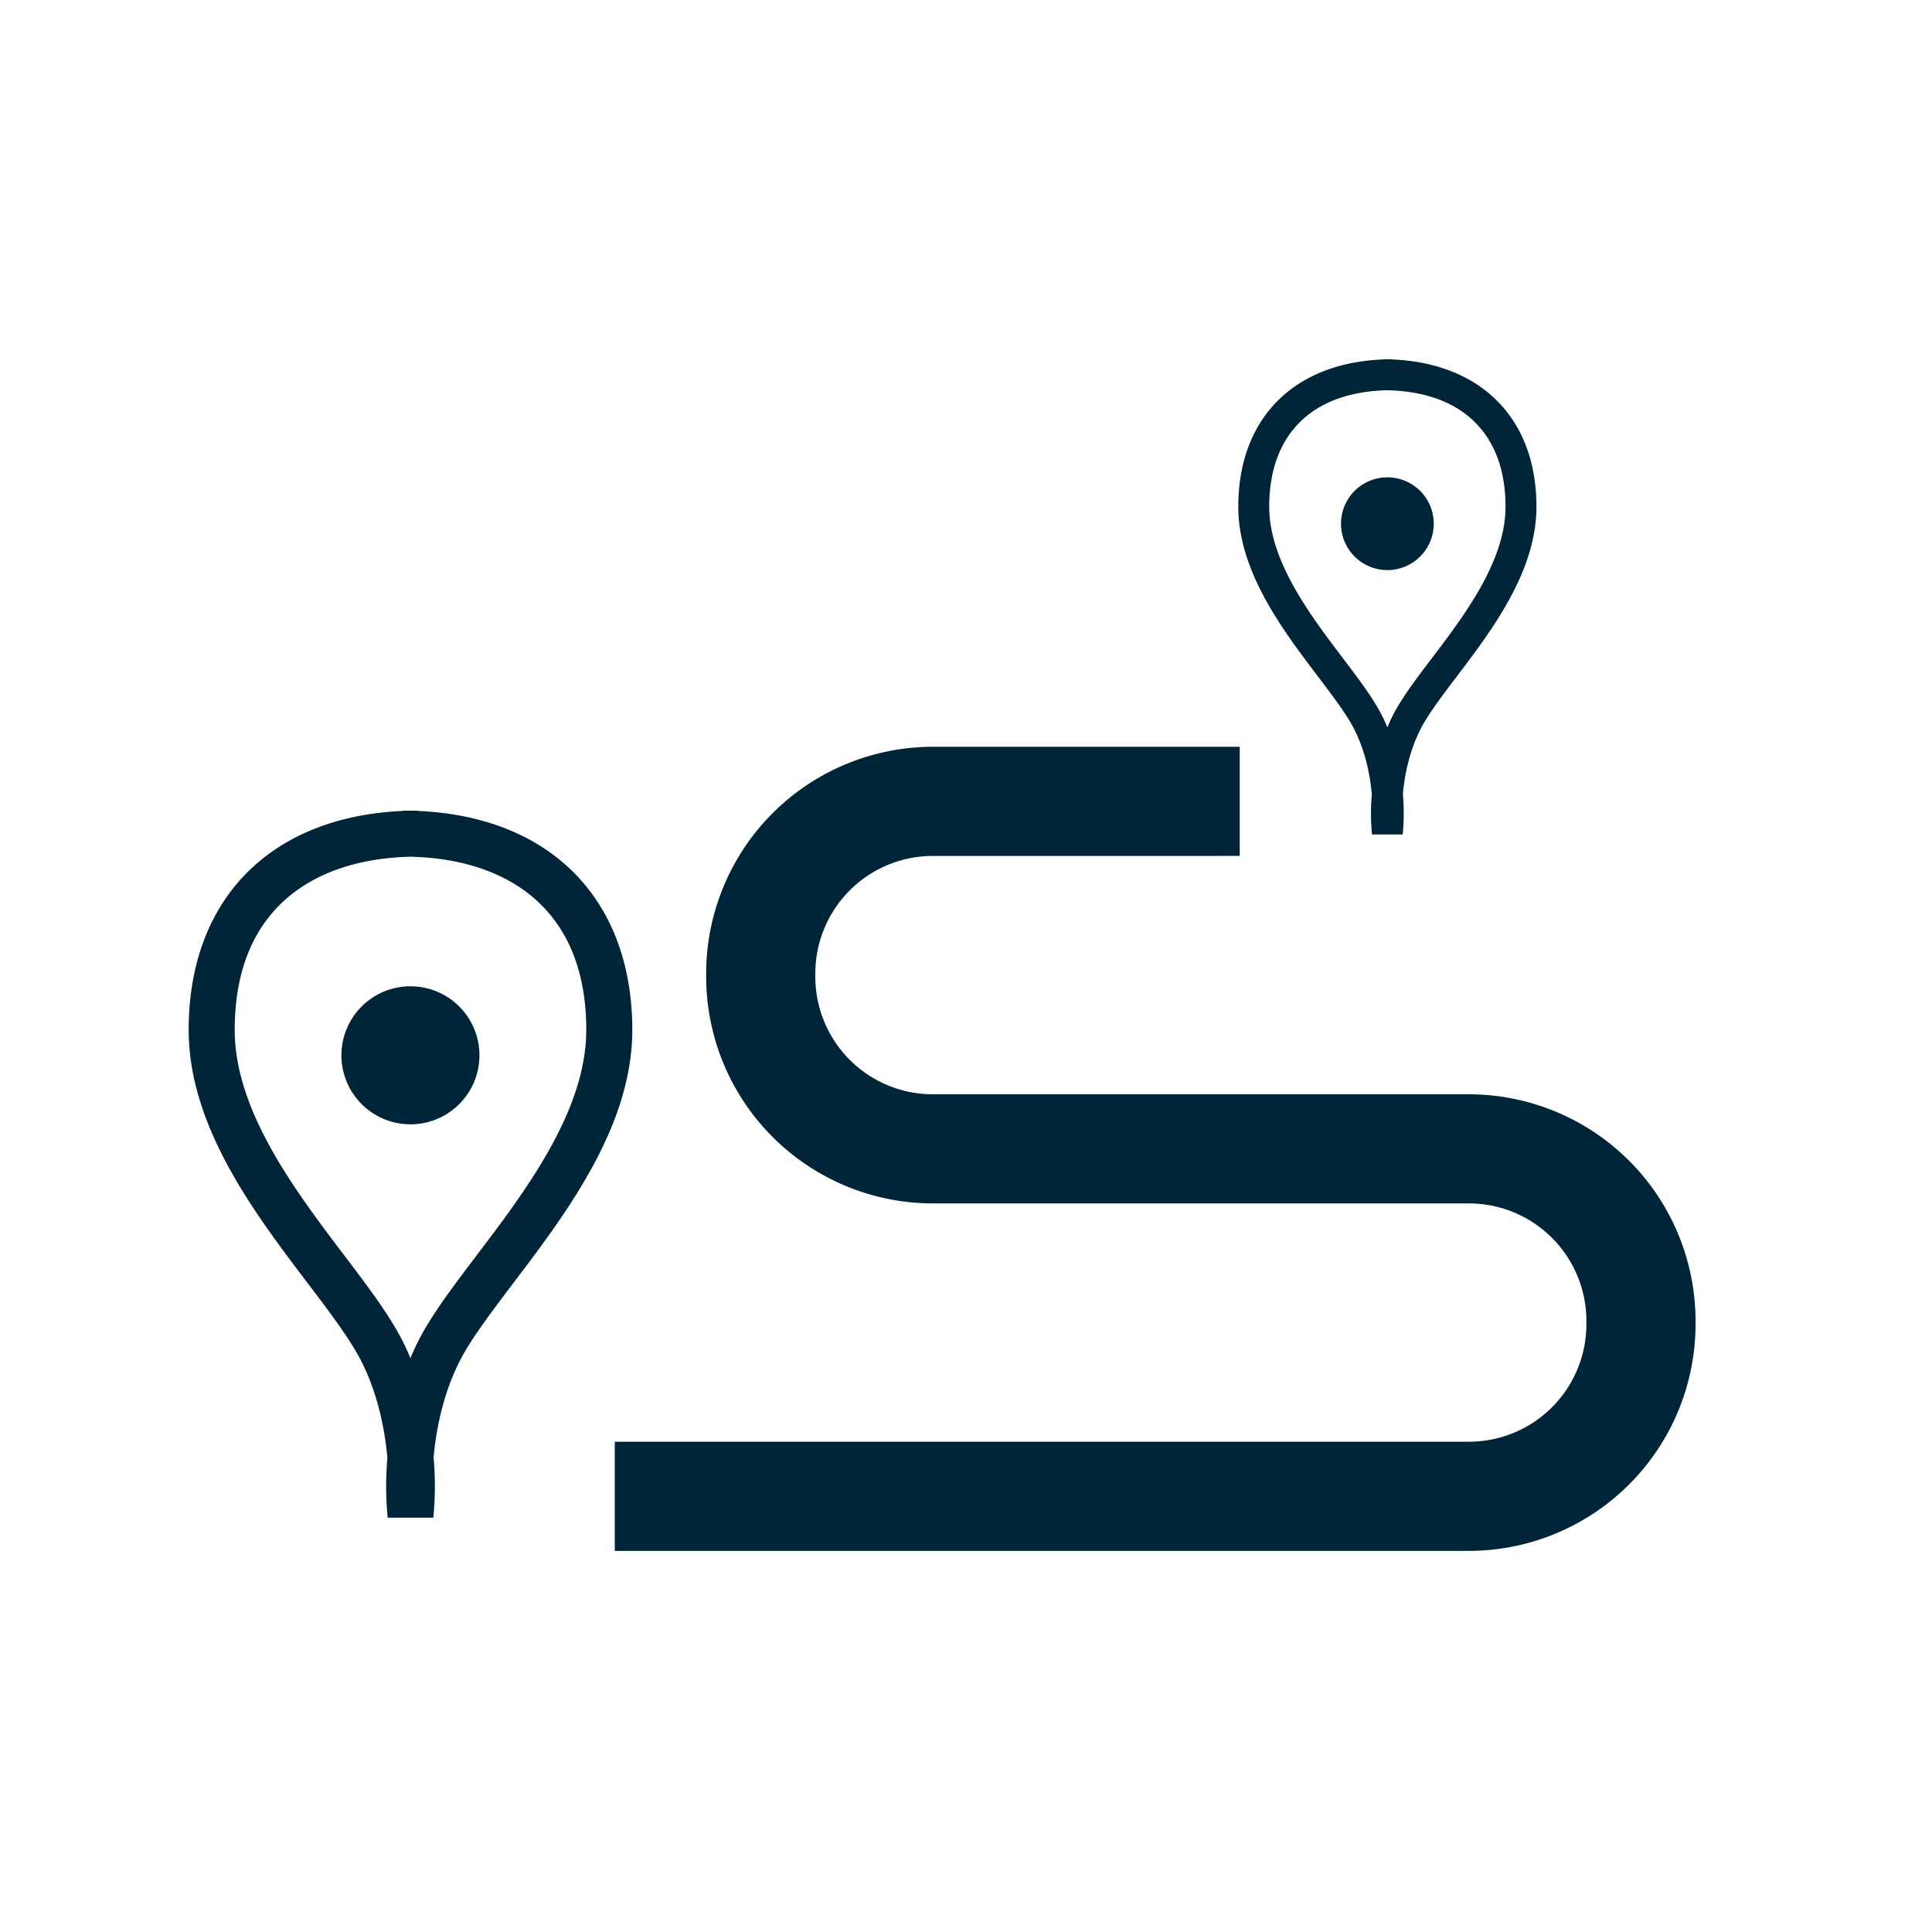<svg id="Ebene_31" data-name="Ebene 31" xmlns="http://www.w3.org/2000/svg" viewBox="0 0 1024 1024"><defs><style>.cls-1{fill:#002438;}</style></defs><title>strecke</title><path class="cls-1" d="M221.33,429.81v-.15c-1.27,0-2.53,0-3.79,0s-2.52,0-3.79,0v.15C143.37,432.74,100,476.65,100,545.88,100,597,134.92,643,163,680c11.75,15.49,22.84,30.12,28.71,41.86,8.71,17.41,12.28,36,13.61,50.82a174,174,0,0,0,.15,31.71h24.2a173.12,173.12,0,0,0,.14-32c1.35-14.75,4.93-33.18,13.63-50.58,5.86-11.73,17-26.35,28.69-41.83,28.06-37,63-83.08,63-134.17C335.08,476.65,291.72,432.74,221.33,429.81Zm31.34,235.51c-12.44,16.41-24.19,31.91-31.07,45.66q-2.21,4.42-4.06,8.89-1.84-4.46-4.06-8.89c-6.87-13.76-18.63-29.27-31.08-45.69-25.85-34.1-58-76.53-58-119.41,0-29.61,8.84-52.69,26.29-68.59,16-14.56,39-22.55,66.87-23.21,27.84.66,50.9,8.65,66.88,23.21,17.44,15.9,26.29,39,26.29,68.59C310.71,588.78,278.53,631.22,252.67,665.32Zm1.45-106a36.58,36.58,0,1,1-36.57-36.57A36.57,36.57,0,0,1,254.12,559.33ZM717.94,386.84c5.86,11.71,8.26,24.2,9.15,34.16a117.3,117.3,0,0,0,.1,21.29h16.27a115.85,115.85,0,0,0,.1-21.45c.9-9.91,3.31-22.31,9.15-34,3.95-7.89,11.41-17.73,19.3-28.14,18.87-24.87,42.34-55.83,42.34-90.18,0-46.53-29.15-76-76.46-78v-.1c-.86,0-1.71,0-2.55,0s-1.7,0-2.56,0v.1c-47.31,2-76.46,31.48-76.46,78,0,34.33,23.46,65.28,42.31,90.15C706.53,369.09,714,378.94,717.94,386.84Zm17.4-180c39.84.91,62.62,23.28,62.62,61.69,0,28.83-21.63,57.36-39,80.28-8.37,11-16.27,21.46-20.9,30.71-1,2-1.89,4-2.72,6q-1.25-3-2.73-6c-4.62-9.26-12.53-19.69-20.9-30.74-17.37-22.91-39-51.43-39-80.25C672.71,230.11,695.5,207.74,735.34,206.83Zm-24.58,70.75a24.58,24.58,0,1,1,24.58,24.57A24.58,24.58,0,0,1,710.76,277.58ZM898.67,700.06v1.85A120.22,120.22,0,0,1,778.59,822H325.85V764.14H778.59a62.29,62.29,0,0,0,62.23-62.23v-1.85a62.3,62.3,0,0,0-62.23-62.23H494.37A120.22,120.22,0,0,1,374.29,517.74v-1.85A120.22,120.22,0,0,1,494.37,395.81H657.08v57.85H494.37a62.31,62.31,0,0,0-62.23,62.23v1.85A62.31,62.31,0,0,0,494.37,580H778.59A120.22,120.22,0,0,1,898.67,700.06Z"/></svg>